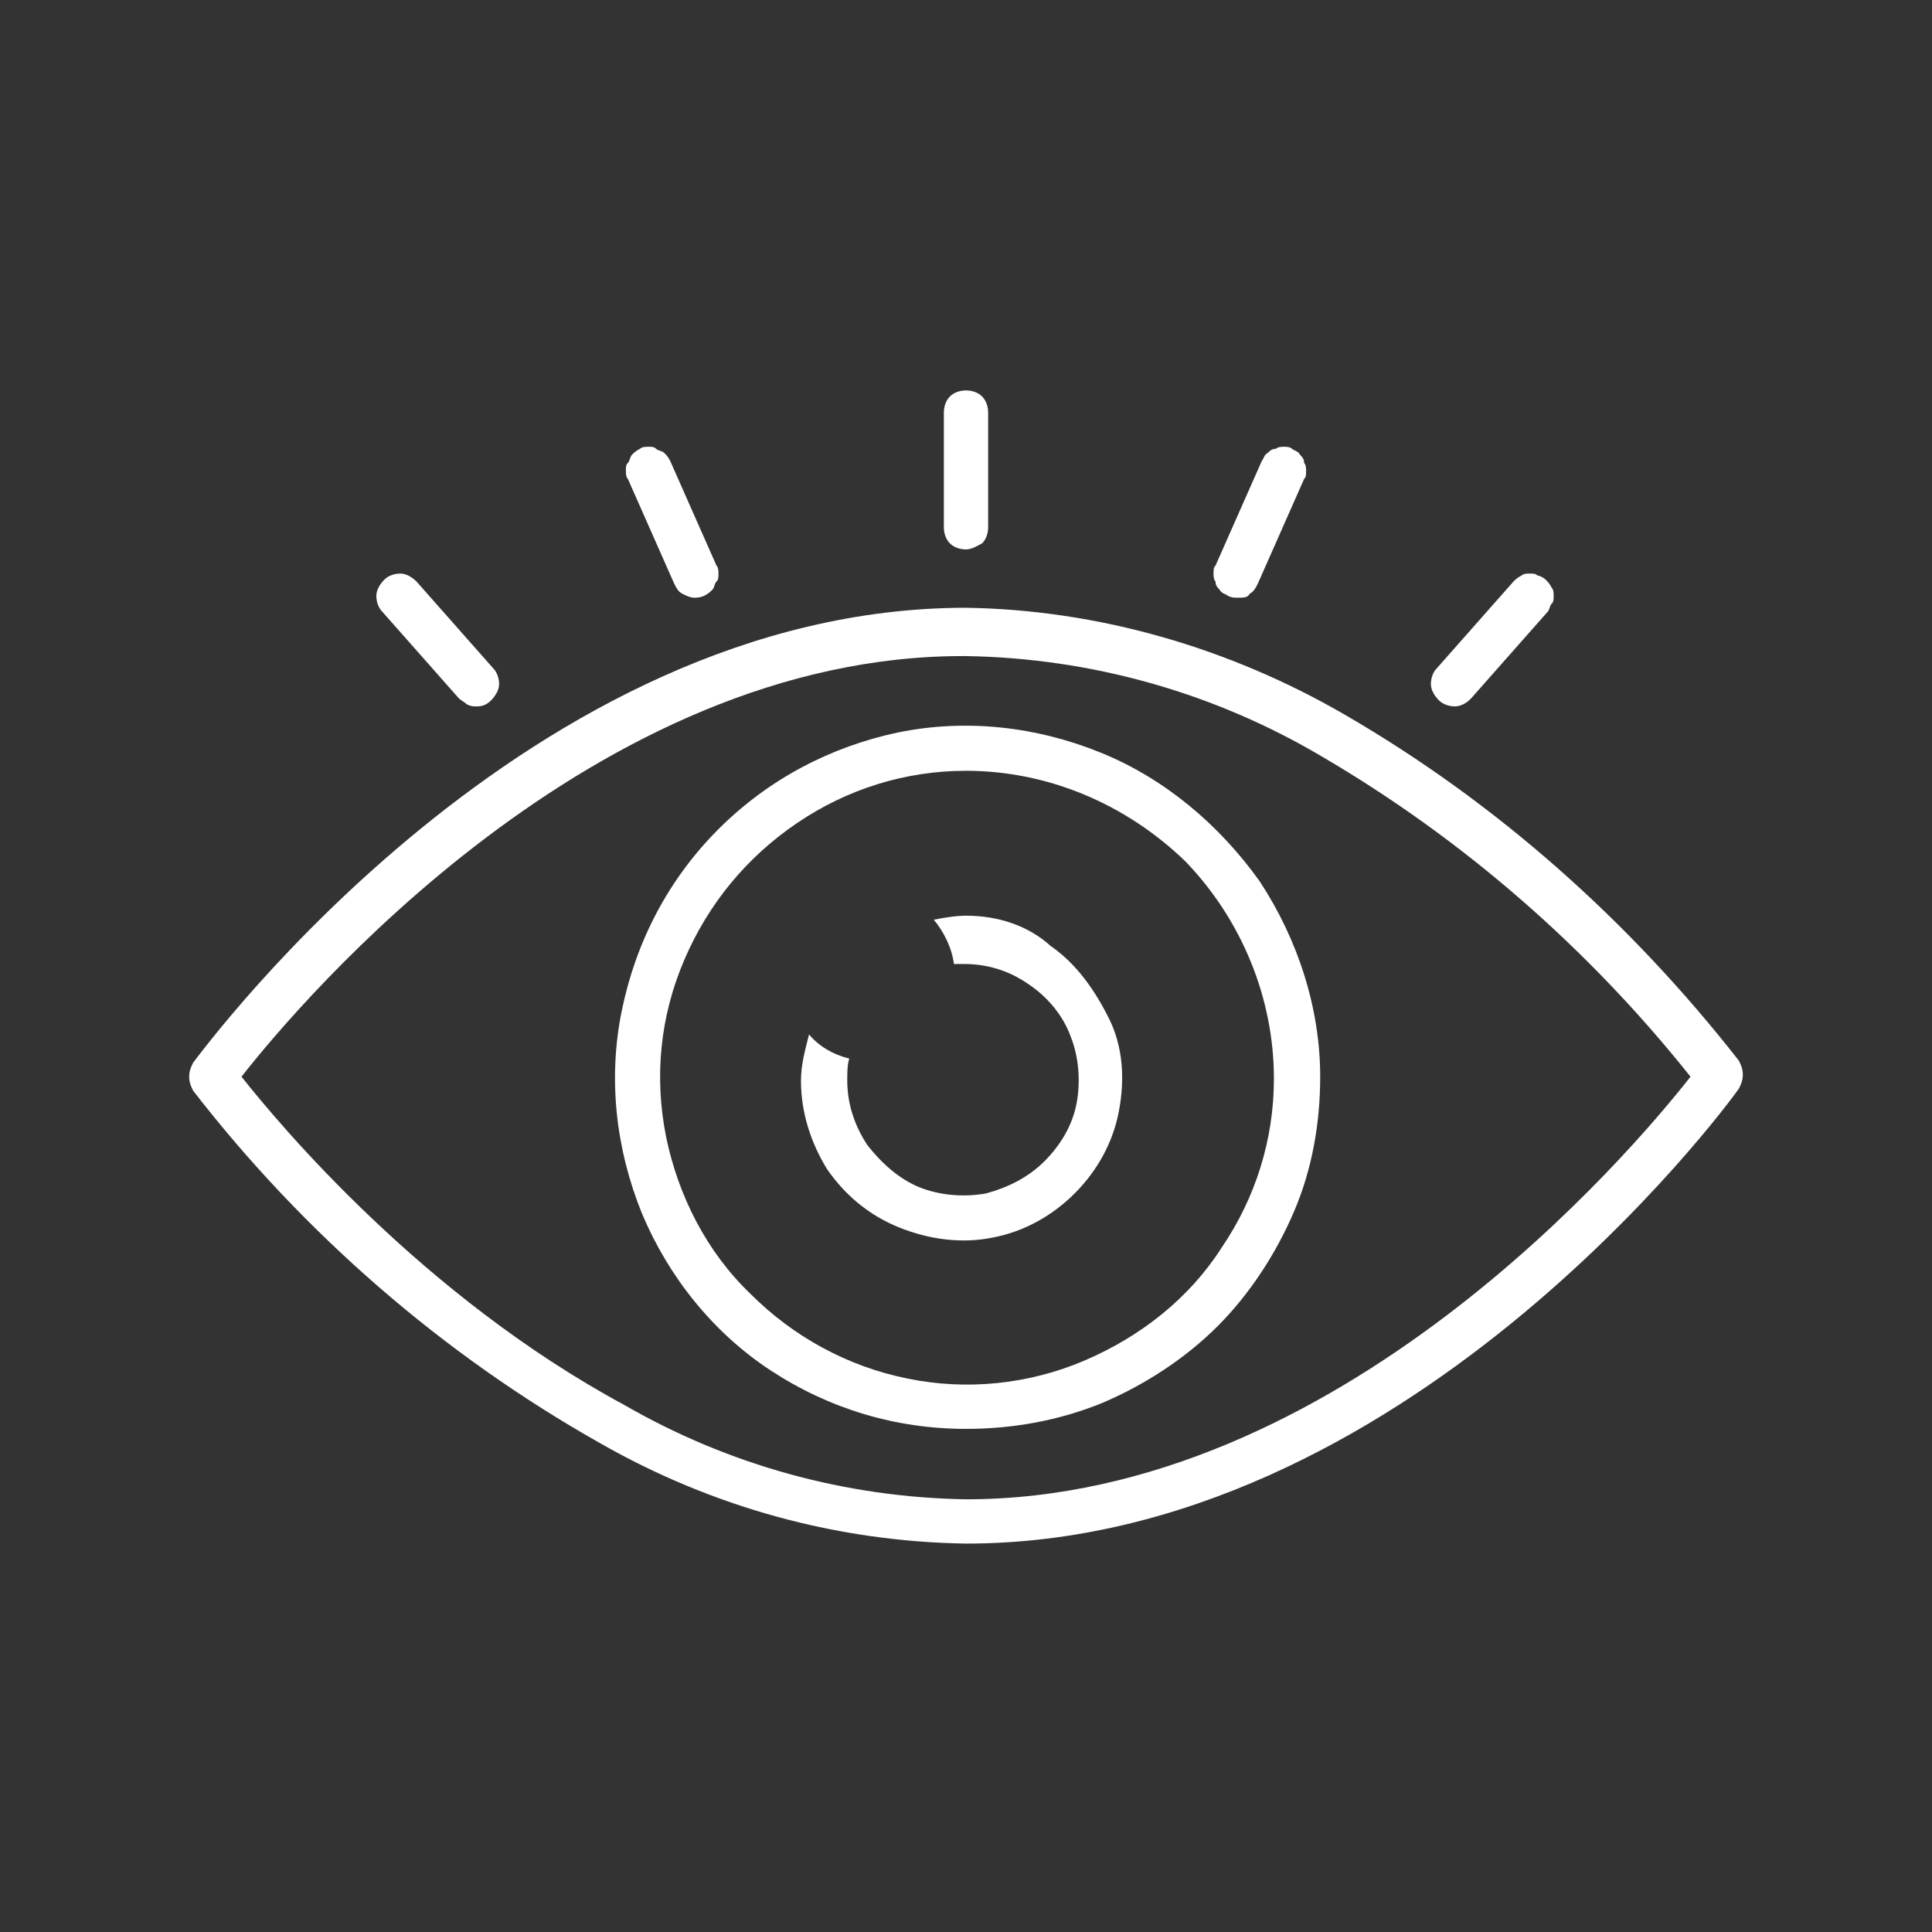 <?xml version="1.0" encoding="utf-8"?>
<!-- Generator: Adobe Illustrator 27.1.1, SVG Export Plug-In . SVG Version: 6.00 Build 0)  -->
<svg version="1.1" id="Layer_1" xmlns="http://www.w3.org/2000/svg" xmlns:xlink="http://www.w3.org/1999/xlink" x="0px" y="0px"
	 viewBox="0 0 96 96" style="enable-background:new 0 0 96 96;" xml:space="preserve">
<rect x="0" y="0" width="96" height="96" fill="#333333" stroke="none"/>
<style type="text/css">
	.st0{fill:#FFFFFF;}
</style>
<g>
	<path class="st0" d="M48,76.7c-6.4-0.1-12.6-1.8-18.2-5C22,67.3,15.1,61.3,9.6,54.2c-0.1-0.2-0.2-0.4-0.2-0.7s0.1-0.5,0.2-0.7
		c0.7-0.9,16.7-22.6,38.4-22.6c6.6,0.1,13.1,2,18.8,5.3c7.6,4.4,14.2,10.3,19.6,17.2c0.1,0.2,0.2,0.4,0.2,0.7s-0.1,0.5-0.2,0.7
		C85.7,55.1,69.7,76.7,48,76.7z M12,53.5c1.9,2.4,9,10.9,19,16.3c5.2,3,11,4.6,17,4.7c18.5,0,33.1-17.3,36-21
		c-5.1-6.4-11.3-11.8-18.3-15.9c-5.4-3.2-11.5-4.9-17.7-5C29.5,32.5,14.9,49.8,12,53.5z"/>
	<path class="st0" d="M48,71c-3.5,0-6.8-1-9.7-2.9c-2.9-1.9-5.1-4.7-6.4-7.8c-1.3-3.2-1.7-6.7-1-10.1c0.7-3.4,2.3-6.5,4.8-9
		s5.6-4.1,8.9-4.8c3.4-0.7,6.9-0.3,10.1,1c3.2,1.3,5.9,3.6,7.9,6.4c1.9,2.9,3,6.3,3,9.7c0,2.3-0.4,4.6-1.3,6.7
		c-0.9,2.1-2.2,4.1-3.8,5.7c-1.6,1.6-3.6,2.9-5.7,3.8C52.6,70.6,50.3,71,48,71z M48,38.3c-3,0-5.9,0.9-8.4,2.6
		c-2.5,1.7-4.4,4-5.6,6.8c-1.2,2.8-1.5,5.8-0.9,8.8c0.6,2.9,2,5.7,4.2,7.8c2.1,2.1,4.8,3.6,7.8,4.2c2.9,0.6,6,0.3,8.8-0.9
		c2.8-1.2,5.2-3.1,6.8-5.6c1.7-2.5,2.6-5.4,2.6-8.4c0-4-1.6-7.9-4.4-10.8C55.9,39.9,52,38.3,48,38.3L48,38.3z"/>
	<path class="st0" d="M48,27.3c-0.3,0-0.6-0.1-0.8-0.3c-0.2-0.2-0.3-0.5-0.3-0.8v-5.7c0-0.3,0.1-0.6,0.3-0.8
		c0.2-0.2,0.5-0.3,0.8-0.3c0.3,0,0.6,0.1,0.8,0.3c0.2,0.2,0.3,0.5,0.3,0.8v5.7c0,0.3-0.1,0.6-0.3,0.8C48.6,27.1,48.3,27.3,48,27.3z"
		/>
	<path class="st0" d="M34.5,29.7c-0.2,0-0.4-0.1-0.6-0.2c-0.2-0.1-0.3-0.3-0.4-0.5l-2.3-5.2c-0.1-0.1-0.1-0.3-0.1-0.4
		c0-0.2,0-0.3,0.1-0.4c0.1-0.1,0.1-0.3,0.2-0.4c0.1-0.1,0.2-0.2,0.4-0.3c0.1-0.1,0.3-0.1,0.4-0.1c0.2,0,0.3,0,0.4,0.1
		c0.1,0.1,0.3,0.1,0.4,0.2c0.1,0.1,0.2,0.2,0.3,0.4l2.3,5.2c0.1,0.1,0.1,0.3,0.1,0.4c0,0.2,0,0.3-0.1,0.4c-0.1,0.1-0.1,0.3-0.2,0.4
		c-0.1,0.1-0.2,0.2-0.4,0.3C34.8,29.7,34.6,29.7,34.5,29.7z"/>
	<path class="st0" d="M23.7,35.1c-0.2,0-0.3,0-0.5-0.1c-0.1-0.1-0.3-0.2-0.4-0.3L19,30.4c-0.2-0.2-0.3-0.5-0.3-0.8
		c0-0.3,0.2-0.6,0.4-0.8c0.2-0.2,0.5-0.3,0.8-0.3s0.6,0.2,0.8,0.4l3.8,4.3c0.2,0.2,0.3,0.5,0.3,0.8c0,0.3-0.2,0.6-0.4,0.8
		C24.2,35,24,35.1,23.7,35.1z"/>
	<path class="st0" d="M61.5,29.7c-0.2,0-0.3,0-0.5-0.1c-0.1-0.1-0.3-0.1-0.4-0.3c-0.1-0.1-0.2-0.2-0.2-0.4c-0.1-0.1-0.1-0.3-0.1-0.4
		c0-0.2,0-0.3,0.1-0.4l2.3-5.2c0.1-0.1,0.1-0.3,0.3-0.4c0.1-0.1,0.2-0.2,0.4-0.2c0.1-0.1,0.3-0.1,0.4-0.1s0.3,0,0.4,0.1
		c0.1,0.1,0.3,0.1,0.4,0.3c0.1,0.1,0.2,0.2,0.2,0.4c0.1,0.1,0.1,0.3,0.1,0.4c0,0.2,0,0.3-0.1,0.4l-2.3,5.2c-0.1,0.2-0.2,0.4-0.4,0.5
		C62,29.7,61.8,29.7,61.5,29.7z"/>
	<path class="st0" d="M72.3,35.1c-0.3,0-0.6-0.1-0.8-0.3c-0.2-0.2-0.4-0.5-0.4-0.8c0-0.3,0.1-0.6,0.3-0.8l3.8-4.3
		c0.1-0.1,0.2-0.2,0.4-0.3c0.1-0.1,0.3-0.1,0.4-0.1c0.2,0,0.3,0,0.4,0.1c0.1,0,0.3,0.1,0.4,0.2c0.1,0.1,0.2,0.2,0.3,0.4
		c0.1,0.1,0.1,0.3,0.1,0.4c0,0.2,0,0.3-0.1,0.4s-0.1,0.3-0.2,0.4l-3.8,4.3c-0.1,0.1-0.2,0.2-0.4,0.3C72.7,35,72.5,35.1,72.3,35.1z"
		/>
	<path class="st0" d="M48,45.5c-0.5,0-1.1,0.1-1.6,0.2c0.5,0.6,0.9,1.4,1,2.2c0.2,0,0.4,0,0.5,0c1.1,0,2.2,0.3,3.2,1
		c0.9,0.6,1.7,1.5,2.1,2.6c0.4,1,0.5,2.2,0.3,3.3c-0.2,1.1-0.8,2.1-1.6,2.9c-0.8,0.8-1.8,1.3-2.9,1.6c-1.1,0.2-2.3,0.1-3.3-0.3
		c-1-0.4-1.9-1.2-2.6-2.1c-0.6-0.9-1-2-1-3.2c0-0.4,0-0.8,0.1-1.1c-0.8-0.2-1.5-0.6-2-1.2c-0.2,0.8-0.4,1.5-0.4,2.3
		c0,1.6,0.5,3.1,1.3,4.4c0.9,1.3,2.1,2.3,3.6,2.9s3.1,0.8,4.6,0.5c1.6-0.3,3-1.1,4.1-2.2c1.1-1.1,1.9-2.5,2.2-4.1
		c0.3-1.6,0.2-3.2-0.5-4.6s-1.6-2.7-2.9-3.6C51.1,46,49.6,45.5,48,45.5L48,45.5z"/>
</g>
</svg>
